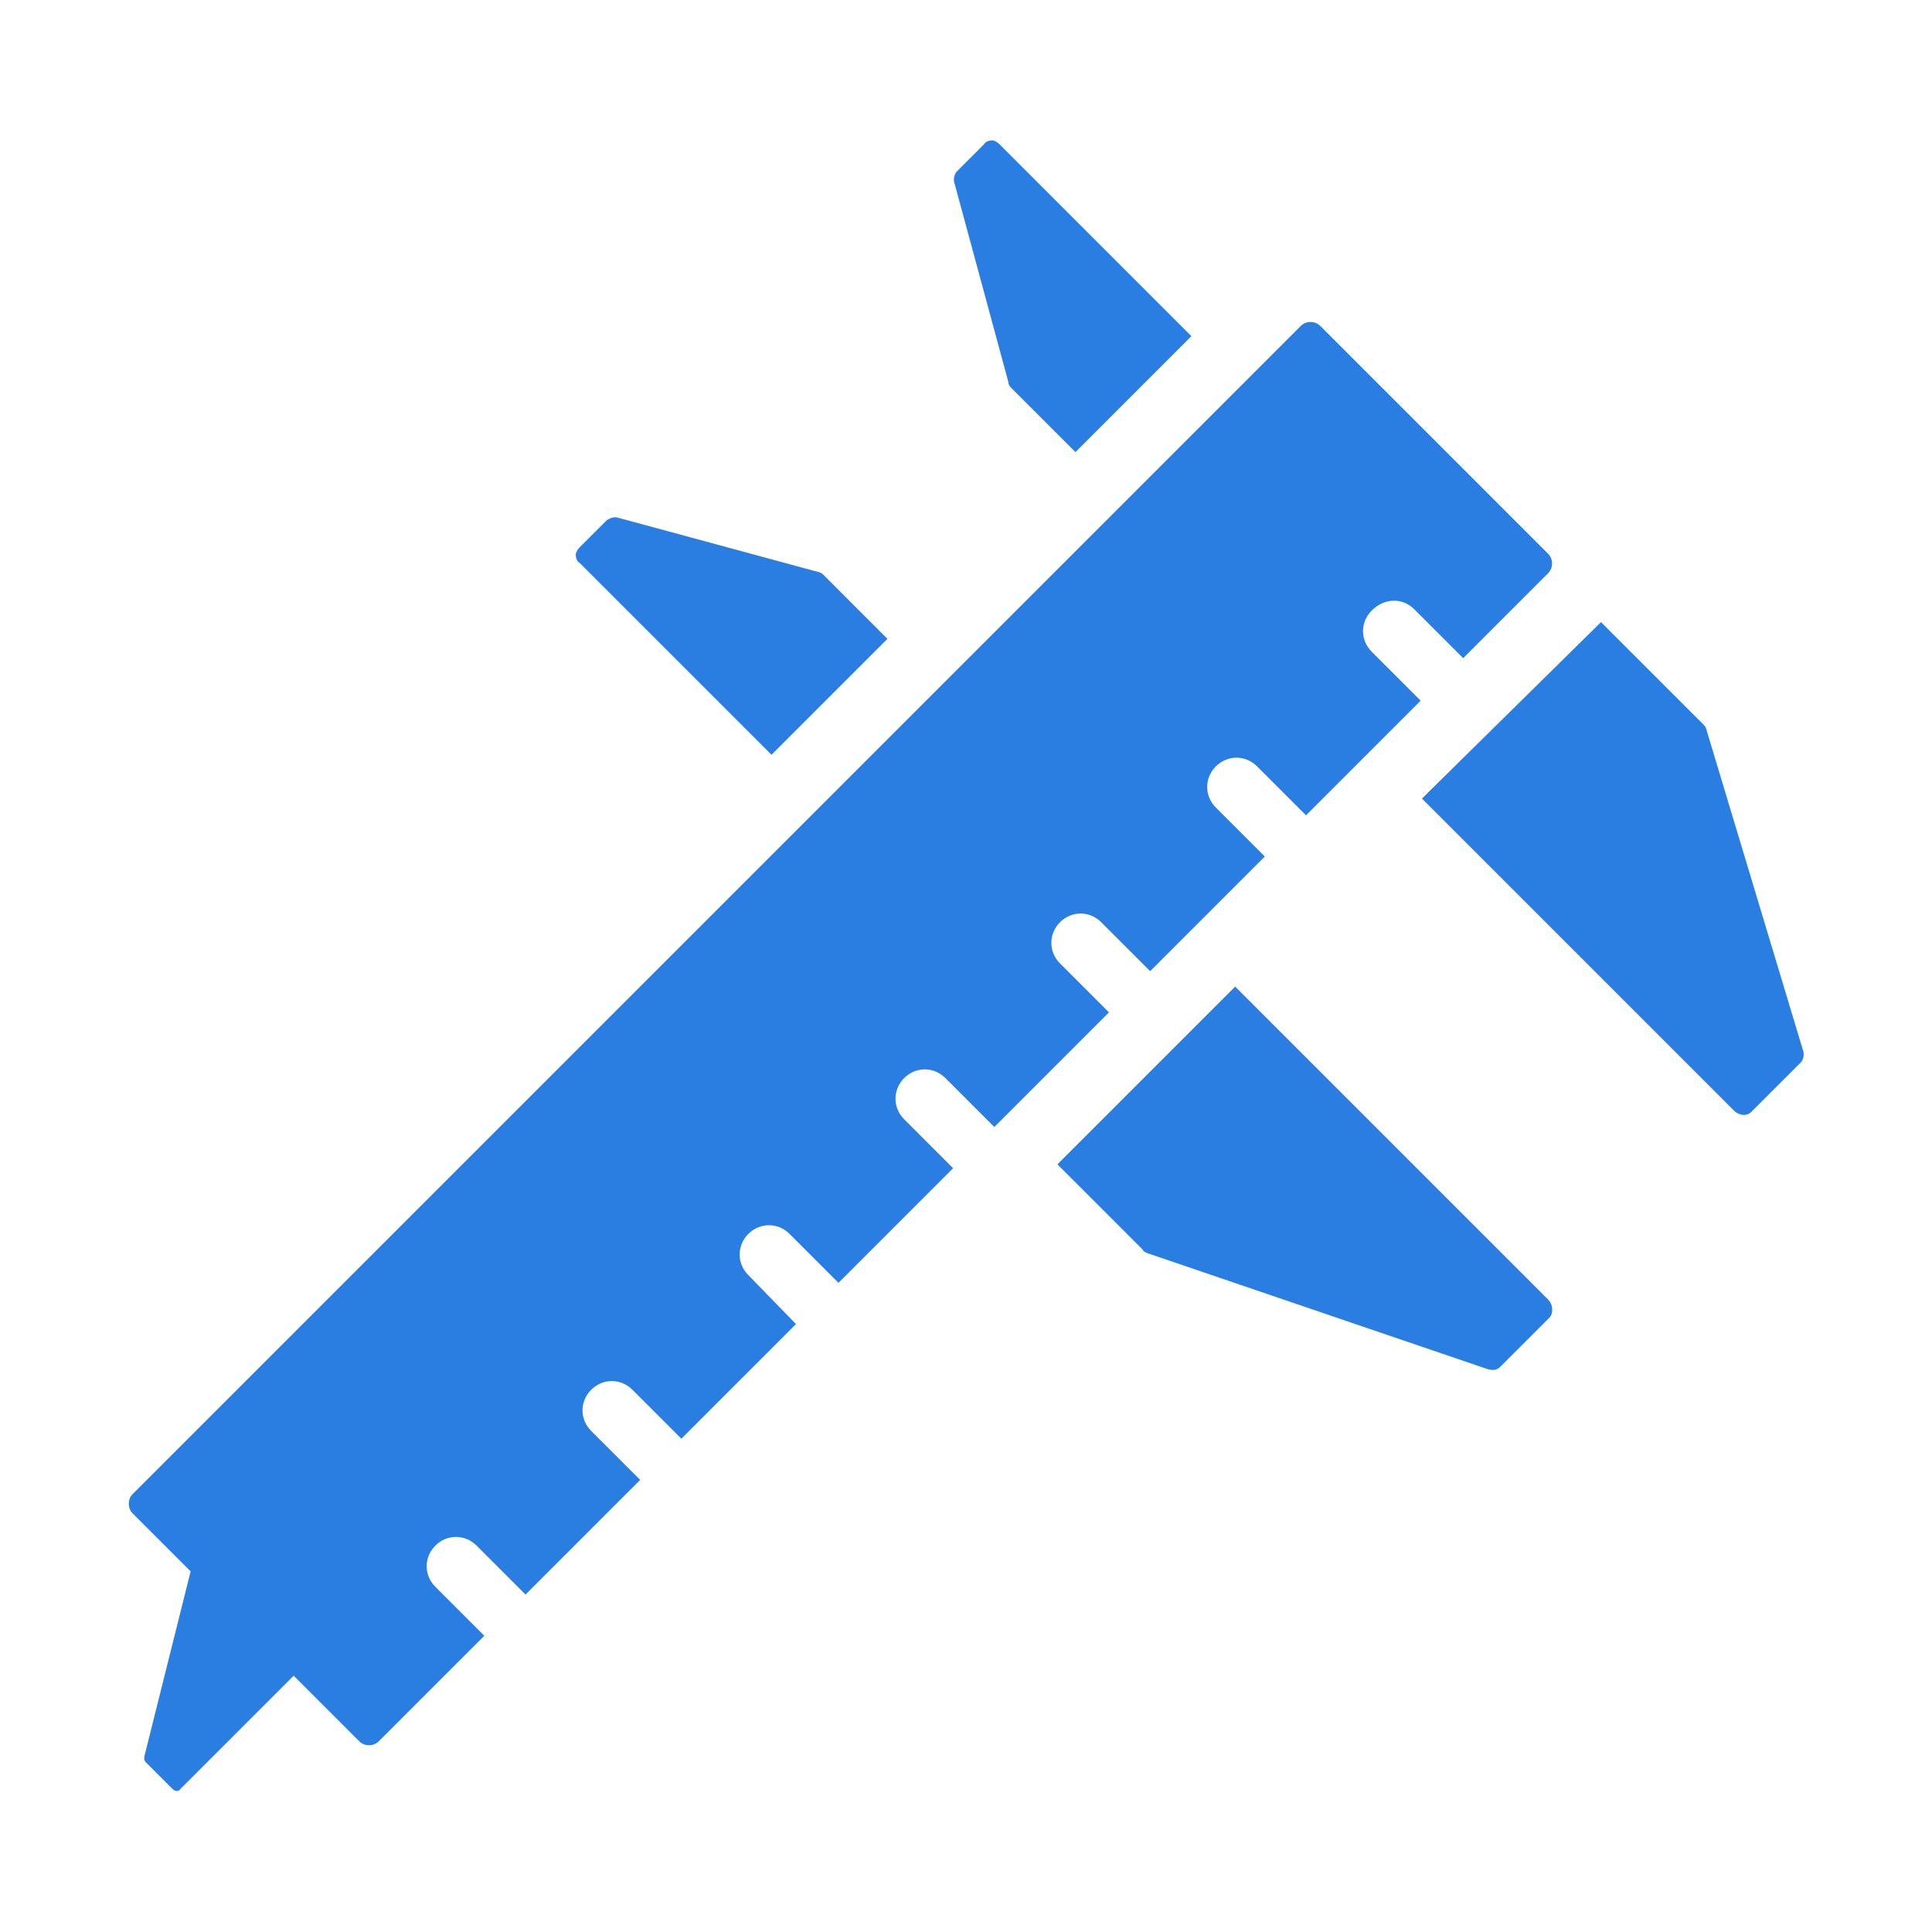 <?xml version="1.0" encoding="utf-8"?>
<!-- Generator: Adobe Illustrator 28.3.0, SVG Export Plug-In . SVG Version: 6.00 Build 0)  -->
<svg version="1.1" id="Layer_1" xmlns="http://www.w3.org/2000/svg" xmlns:xlink="http://www.w3.org/1999/xlink" x="0px" y="0px"
	 viewBox="0 0 150 150" style="enable-background:new 0 0 150 150;" xml:space="preserve">
<style type="text/css">
	.st0{fill:#2A7DE1;}
</style>
<path class="st0" d="M82.1,90.4l13.8-13.8l24.3,24.3c0.4,0.4,0.4,1.1,0.1,1.4l-3.8,3.8c-0.3,0.3-0.6,0.3-1,0.2l-26.4-9
	c-0.2-0.1-0.3-0.1-0.4-0.3L82.1,90.4z M110.4,62l24.3,24.3c0.4,0.3,0.9,0.4,1.3,0l3.8-3.8c0.2-0.2,0.3-0.6,0.2-0.9l-7.5-24.9
	c0-0.1-0.1-0.3-0.2-0.4l-8-8c0,0-0.1,0.1-0.1,0.1L110.4,62z M77.6,11.2c-0.2-0.2-0.4-0.3-0.6-0.3c-0.2,0-0.5,0.1-0.6,0.3l-2.1,2.1
	c-0.2,0.2-0.3,0.6-0.2,0.9l4.2,15.5c0,0.2,0.1,0.3,0.2,0.4l5,5l9-9L77.6,11.2z M63.9,44.6c-0.1-0.1-0.3-0.2-0.4-0.2L48,40.2
	c-0.3-0.1-0.6,0-0.9,0.2L45,42.5c-0.2,0.2-0.3,0.4-0.3,0.6c0,0.2,0.1,0.5,0.3,0.6l14.9,14.9l9-9L63.9,44.6z M109.8,47.3l3.8,3.8
	l6.6-6.6c0.4-0.4,0.4-1.1,0-1.5l-17.7-17.7c-0.4-0.4-1.1-0.4-1.5,0L10.3,116c-0.4,0.4-0.4,1.1,0,1.5l4.5,4.5l-3.6,14.4
	c0,0.2,0,0.3,0.1,0.4l2.1,2.1c0.2,0.2,0.5,0.2,0.6,0l8.8-8.8l5.1,5.1c0.4,0.4,1.1,0.4,1.5,0l8.2-8.2l-3.8-3.8h0
	c-0.9-0.9-0.9-2.3,0-3.2c0.9-0.9,2.3-0.9,3.2,0l3.8,3.8l8.9-8.9l-3.8-3.8c-0.9-0.9-0.9-2.3,0-3.2c0.9-0.9,2.3-0.9,3.2,0v0l3.8,3.8
	l8.9-8.9L58.1,99c-0.9-0.9-0.9-2.3,0-3.2c0.9-0.9,2.3-0.9,3.2,0l3.8,3.8l8.9-8.9l-3.8-3.8c-0.9-0.9-0.9-2.3,0-3.2
	c0.9-0.9,2.3-0.9,3.2,0l3.8,3.8l8.9-8.9l-3.8-3.8c-0.9-0.9-0.9-2.3,0-3.2c0.9-0.9,2.3-0.9,3.2,0l3.8,3.8l8.9-8.9l-3.8-3.8
	c-0.9-0.9-0.9-2.3,0-3.2c0.9-0.9,2.3-0.9,3.2,0l3.8,3.8l8.9-8.9l-3.8-3.8c-0.9-0.9-0.9-2.3,0-3.2C107.5,46.4,108.9,46.4,109.8,47.3z
	"/>
</svg>
